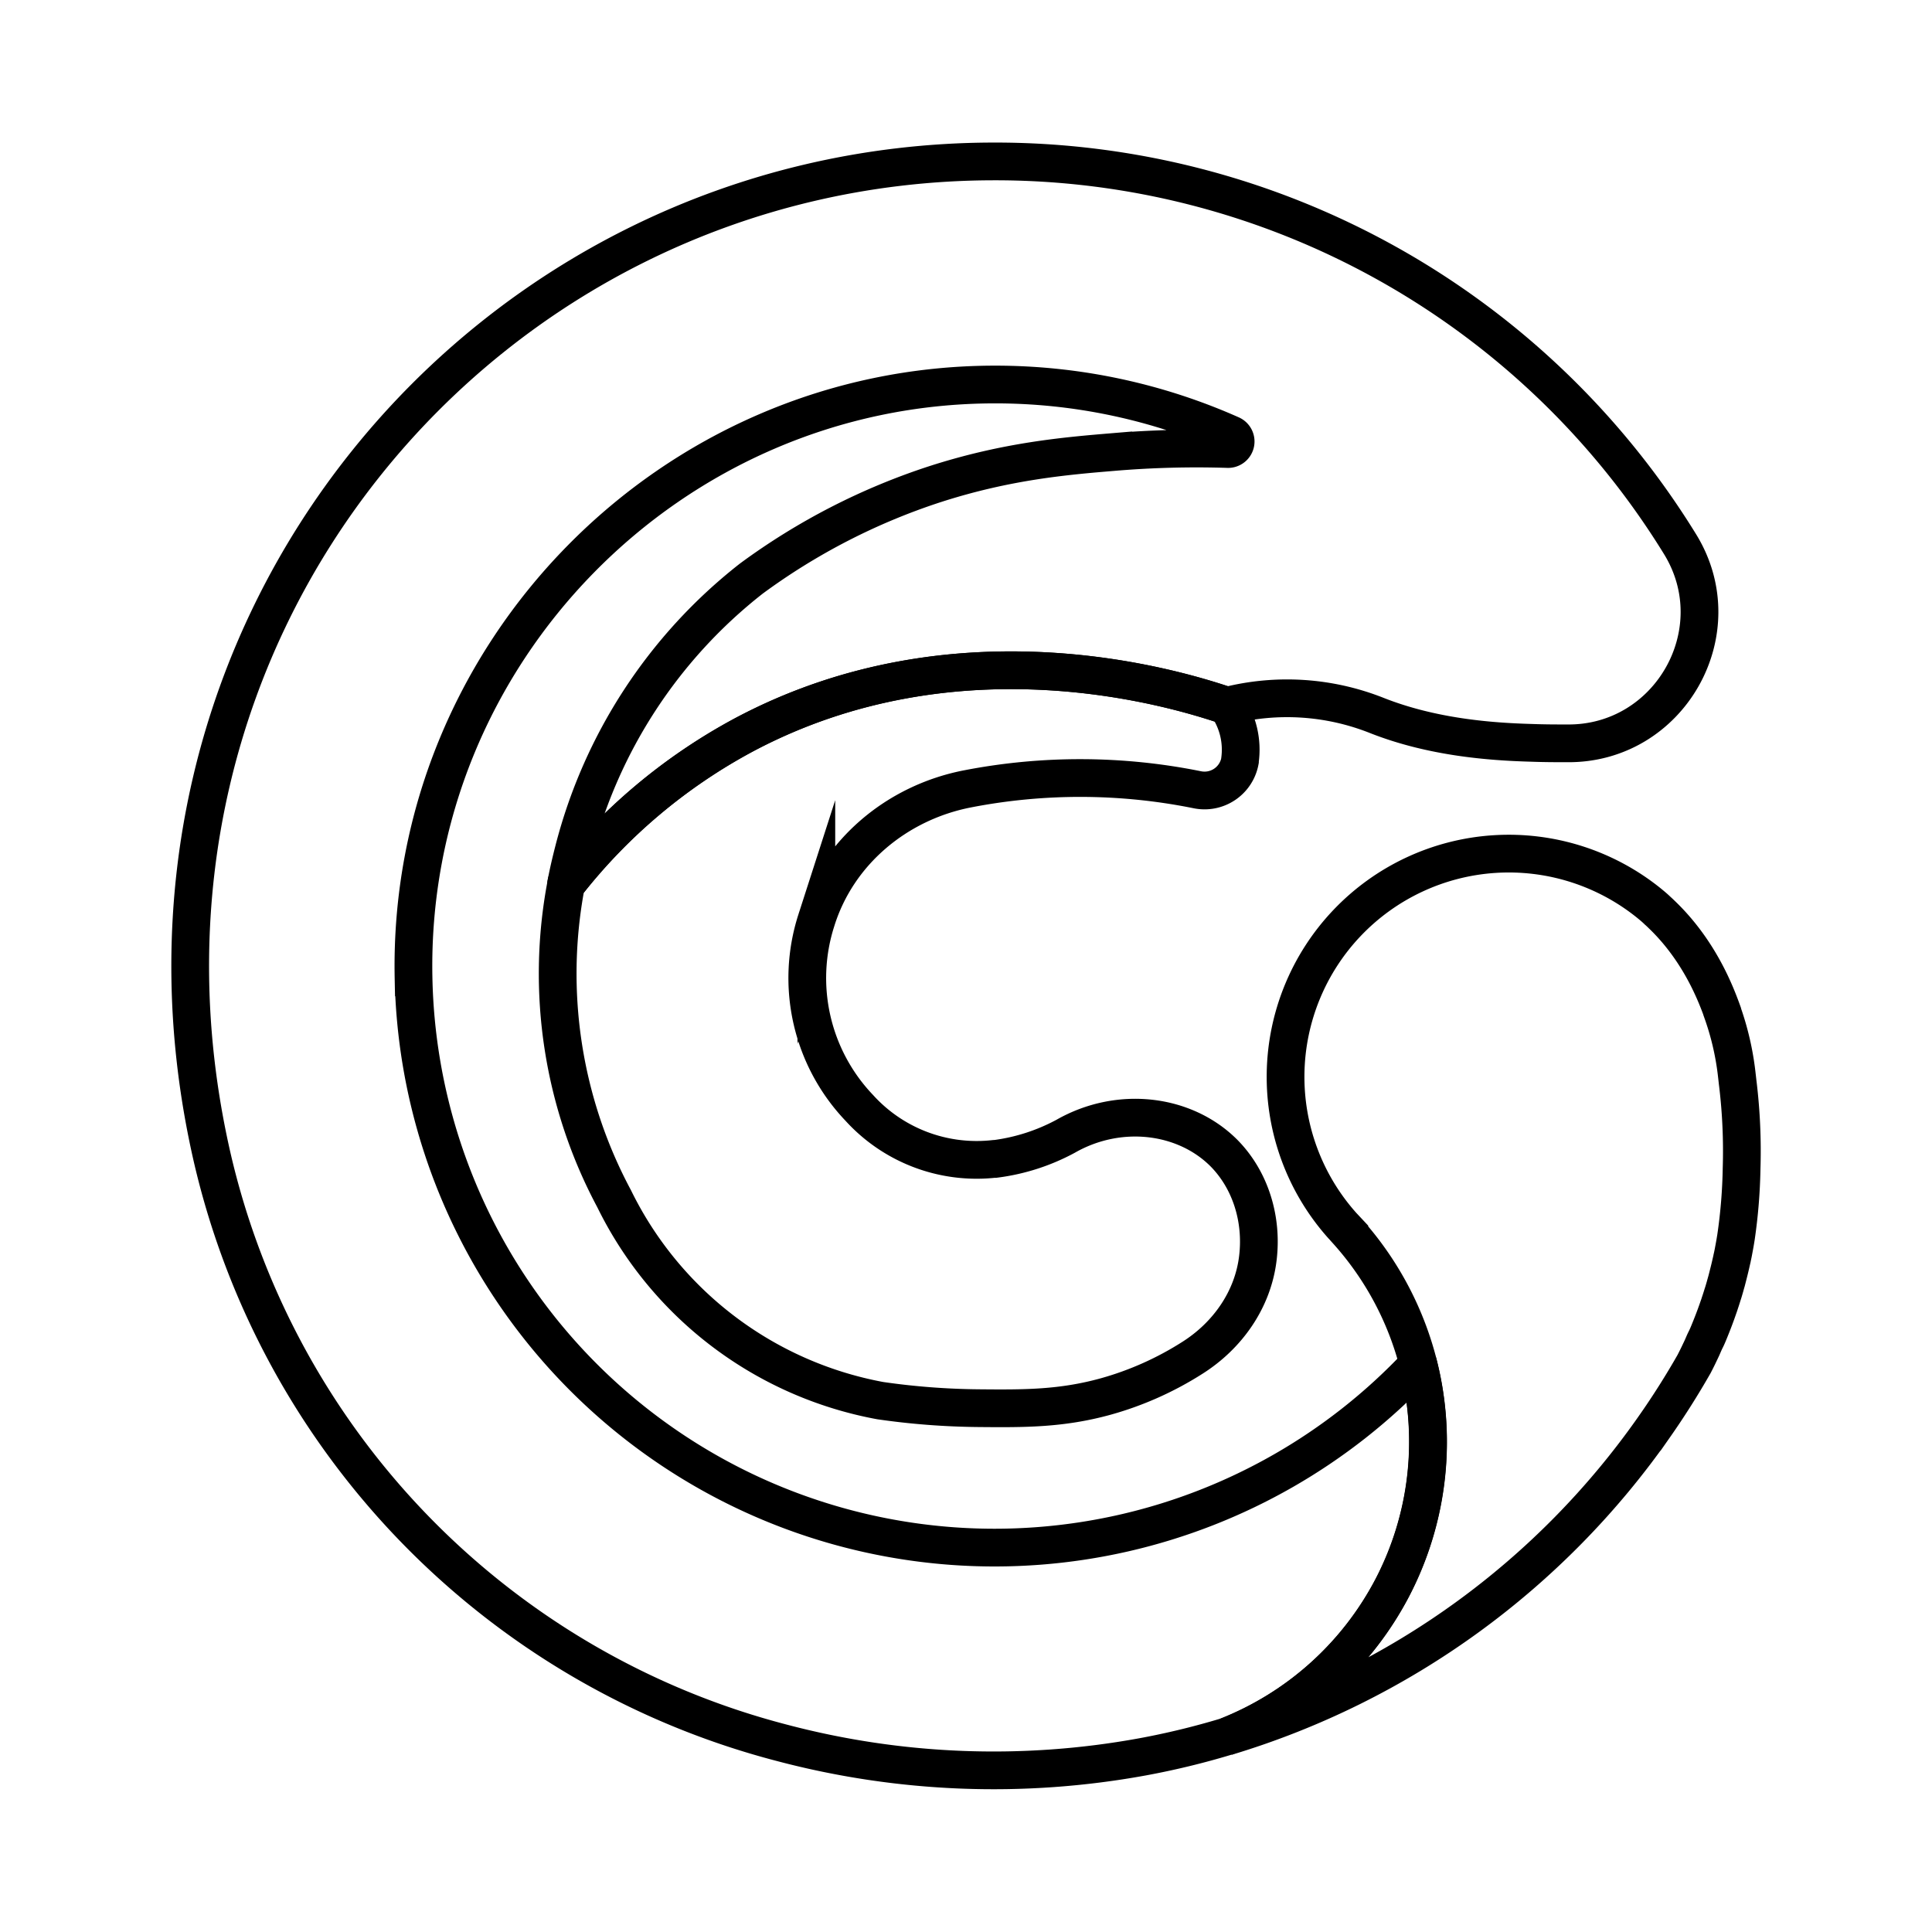 <svg xmlns="http://www.w3.org/2000/svg" viewBox="0 0 512 512"><defs><style>.cls-1{fill:none;stroke:#000;stroke-miterlimit:10;stroke-width:10px;}</style></defs><path class="cls-1" d="M333.35,333.4c-1.31,11-8,20.5-17.31,26.41a85.36,85.36,0,0,1-22.91,10.25c-11.86,3.29-21.74,3.23-33.76,3.12a193.88,193.88,0,0,1-26.11-2,98.42,98.42,0,0,1-70.5-53.49A126.45,126.45,0,0,1,150,234.49a149.37,149.37,0,0,1,47.19-39.77c56.84-30.22,114.93-12.09,128-7.67a20.54,20.54,0,0,1,3.41,14.47s0,.1,0,.15a9.54,9.54,0,0,1-11.31,7.62,156.67,156.67,0,0,0-60.95-.22c-18.64,3.64-34.34,16.72-40,34.82a49.87,49.87,0,0,0,11.36,49.69,42,42,0,0,0,35.86,13.53,1.36,1.36,0,0,1,.29,0,53.45,53.45,0,0,0,18.58-6c14.17-8.08,31.54-5.93,41.92,4.46C331.42,312.73,334.59,323.12,333.35,333.4Z"/><path class="cls-1" d="M461.54,309.66a141.84,141.84,0,0,1-1.48,18.18c-.18,1.16-.39,2.34-.62,3.54q-.18,1-.39,1.92a1.13,1.13,0,0,1-.06.3c-.24,1.06-.47,2.08-.73,3.12s-.48,1.92-.73,2.87c-.09.27-.16.56-.24.83-.15.57-.32,1.14-.49,1.71-.08.27-.16.55-.26.82-.24.79-.49,1.58-.76,2.37-.15.52-.34,1-.52,1.53-.69,2-1.46,4-2.28,6-.31.76-.62,1.51-1,2.25s-.69,1.58-1.06,2.35l-.8,1.68c-.37.77-.76,1.54-1.16,2.32q-4.89,8.58-10.53,16.63A213.48,213.48,0,0,1,325,460.24a84.41,84.41,0,0,0,44-39.48,83.61,83.61,0,0,0-12-94.56.09.09,0,0,1,0-.05l-1.31-1.4a59.16,59.16,0,0,1,81.31-85.41c.78.64,1.55,1.27,2.29,2,.37.32.72.66,1.07,1,10.16,9.72,14.47,21.34,16.15,26a.26.26,0,0,1,0,.08,73.86,73.86,0,0,1,3.77,16.52c.1.81.18,1.61.28,2.42A148.81,148.81,0,0,1,461.54,309.66Z"/><path class="cls-1" d="M445.22,144.19c14.29,23.17-2.81,53.15-30,52.8h-.34c-2.43,0-5.47,0-9-.13-11-.3-26.37-1.48-41-7.25a64.42,64.42,0,0,0-39.7-2.56h0c-13.09-4.43-71.14-22.52-128,7.68a149.36,149.36,0,0,0-47,39.5.08.08,0,0,1-.14-.07c.63-3.32,1.35-6.28,2-8.8a133.51,133.51,0,0,1,47.11-72.06,171.64,171.64,0,0,1,48.65-25c19.05-6.14,34.56-7.45,47.24-8.51A263.66,263.66,0,0,1,325.5,119a2,2,0,0,0,.85-3.79,153.7,153.7,0,0,0-62.65-13.31c-85.87,0-155.78,71.26-154.11,157.11A154,154,0,0,0,375.75,361.63a.08.08,0,0,1,.14,0,83.81,83.81,0,0,1-6.92,59.1,84.41,84.41,0,0,1-44,39.48l0,0a206.27,206.27,0,0,1-22.16,5.37,219.41,219.41,0,0,1-95.67-3.73A208.93,208.93,0,0,1,56.31,307.09C24,167.16,128.7,43.13,263,42.78A213.1,213.1,0,0,1,445.22,144.19Z"/></svg>